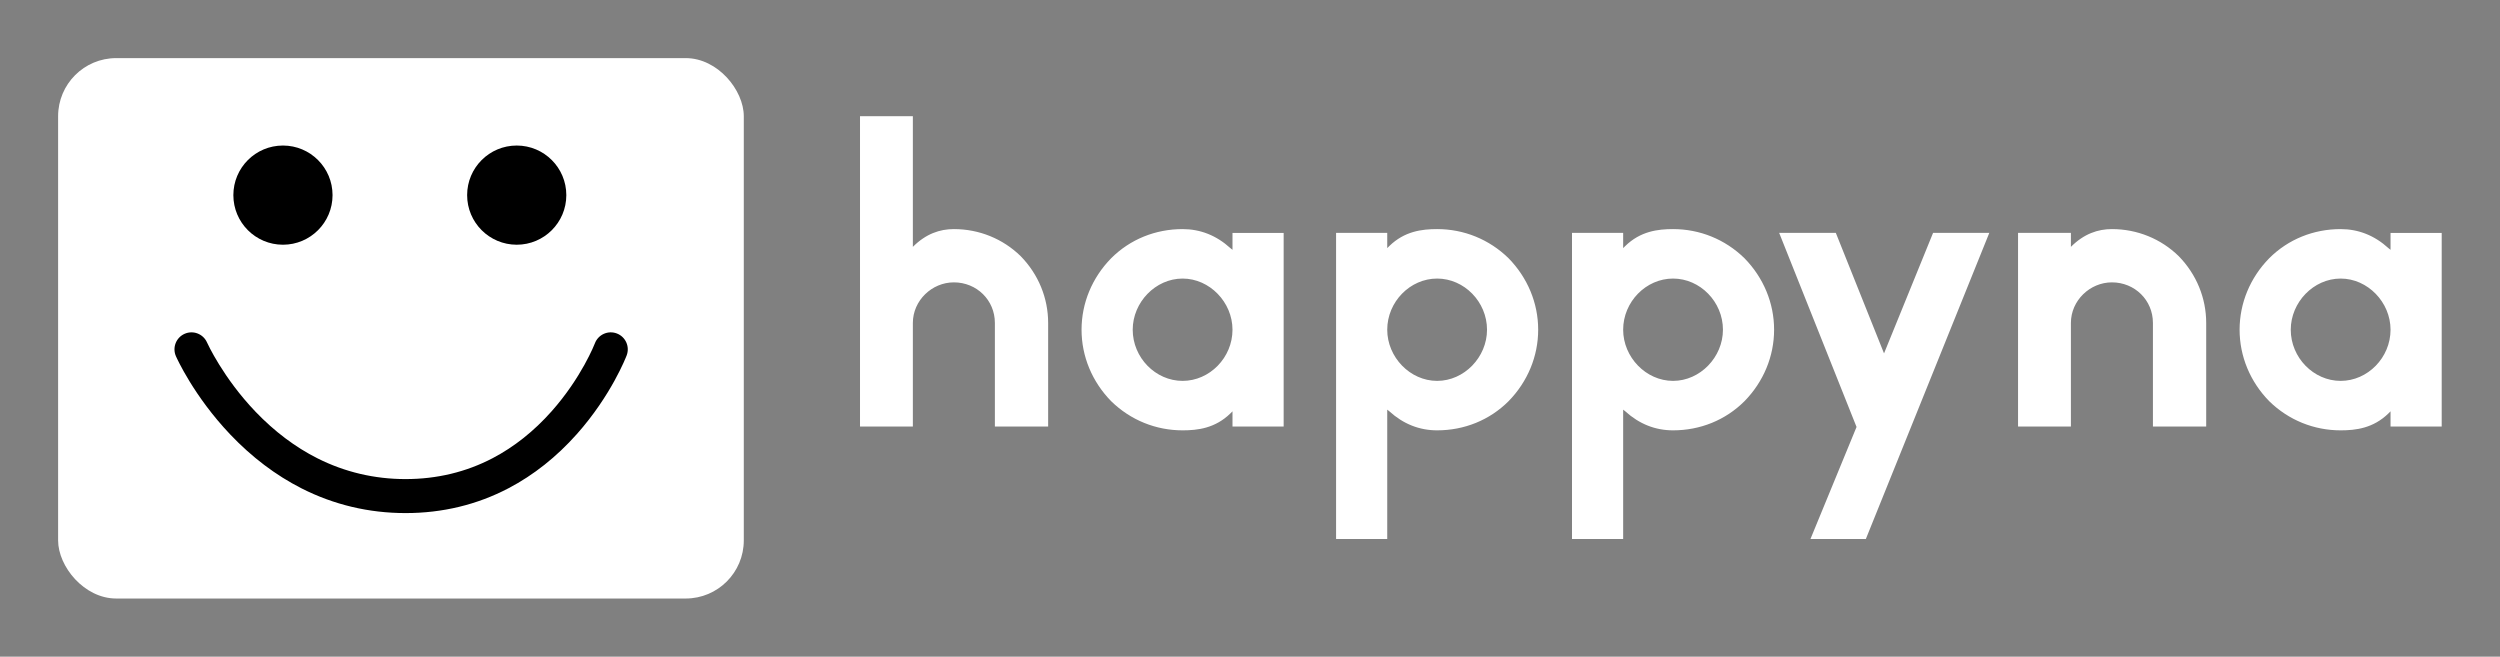 
        <svg xmlns="http://www.w3.org/2000/svg" xmlns:xlink="http://www.w3.org/1999/xlink" version="1.1" width="3146.262" height="826.381" viewBox="0 0 3146.262 826.381">
			
			<rect x="0" y="0" width="3146.262" height="826.381" fill="#808080" stroke="none"/>
			
			<g transform="scale(7.313) translate(10, 10)">
				<defs id="SvgjsDefs16296"/><g id="SvgjsG16297" featureKey="symbolGroupContainer" transform="matrix(1,0,0,1,0,0)" fill="#fff"><rect width="118" height="93" rx="10"/></g><g id="SvgjsG16298" featureKey="symbolFeature-0" transform="matrix(0.078,0,0,0.078,11.276,-0.179)" fill="#000000"><path xmlns="http://www.w3.org/2000/svg" d="M622.125,1006.105c-81.129,0-158.457-18.387-229.836-54.647c-56.67-28.79-109.543-68.786-157.149-118.879  c-80.481-84.684-118.194-169.005-119.76-172.554c-8.363-18.946,0.218-41.086,19.165-49.448c18.934-8.356,41.054,0.206,49.431,19.125  c0.649,1.446,35.343,77.975,107.198,152.96c41.628,43.44,87.504,77.95,136.354,102.57c60.395,30.439,125.867,45.873,194.598,45.873  c69.043,0,133.758-15.575,192.348-46.294c47.189-24.741,90.775-59.392,129.545-102.987c66.621-74.913,95.437-149.524,95.72-150.27  c7.362-19.359,29.025-29.085,48.38-21.722c19.358,7.36,29.084,29.021,21.723,48.38c-1.356,3.566-34.097,88.351-109.776,173.452  c-44.806,50.382-95.529,90.61-150.765,119.57C779.854,987.645,703.424,1006.105,622.125,1006.105z"/><circle xmlns="http://www.w3.org/2000/svg" cx="351.512" cy="304.604" r="109.42"/><circle xmlns="http://www.w3.org/2000/svg" cx="867.282" cy="304.604" r="109.42"/></g><g id="SvgjsG16299" featureKey="nameFeature-0" transform="matrix(1.819,0,0,1.819,134.653,-9.356)" fill="#fff"><path d="M19.64 40 l-5.04 0 l0 -9.8 c0 -2.16 -1.72 -3.84 -3.88 -3.84 c-2.08 0 -3.88 1.72 -3.88 3.84 l0 9.8 l-5 0 l0 -29.36 l5 0 l0 12.36 c1.24 -1.24 2.56 -1.68 3.88 -1.68 c2.4 0 4.64 0.92 6.32 2.56 c1.68 1.72 2.6 3.96 2.6 6.32 l0 9.8 z M32.36 40.36 c-2.52 0 -4.92 -0.96 -6.76 -2.76 c-1.8 -1.84 -2.8 -4.24 -2.8 -6.76 s1 -4.92 2.8 -6.76 c1.8 -1.8 4.2 -2.76 6.76 -2.76 c1.68 0 3.2 0.6 4.52 1.8 l0.2 0.16 l0 -1.6 l4.84 0 l0 18.32 l-4.84 0 l0 -1.44 l-0.2 0.2 c-1.44 1.4 -3.08 1.6 -4.52 1.6 z M32.36 26 c-2.56 0 -4.72 2.24 -4.72 4.84 c0 2.64 2.16 4.84 4.72 4.84 s4.72 -2.2 4.72 -4.84 c0 -2.6 -2.16 -4.84 -4.72 -4.84 z M56.44 21.32 c2.52 0 4.92 0.96 6.76 2.76 c1.8 1.84 2.8 4.24 2.8 6.76 s-1 4.92 -2.8 6.76 c-1.8 1.8 -4.2 2.76 -6.76 2.76 c-1.68 0 -3.2 -0.6 -4.52 -1.8 l-0.2 -0.16 l0 12.24 l-4.84 0 l0 -28.96 l4.84 0 l0 1.44 l0.2 -0.2 c1.44 -1.4 3.08 -1.6 4.52 -1.6 z M56.44 35.68 c2.56 0 4.72 -2.24 4.72 -4.84 c0 -2.64 -2.16 -4.84 -4.72 -4.84 s-4.72 2.2 -4.72 4.84 c0 2.6 2.16 4.84 4.72 4.84 z M78.76 21.32 c2.52 0 4.92 0.96 6.76 2.76 c1.8 1.84 2.8 4.24 2.8 6.76 s-1 4.92 -2.8 6.76 c-1.8 1.8 -4.2 2.76 -6.76 2.76 c-1.68 0 -3.2 -0.6 -4.52 -1.8 l-0.2 -0.16 l0 12.24 l-4.84 0 l0 -28.96 l4.84 0 l0 1.44 l0.2 -0.2 c1.44 -1.4 3.08 -1.6 4.52 -1.6 z M78.76 35.68 c2.56 0 4.72 -2.24 4.72 -4.84 c0 -2.64 -2.16 -4.84 -4.72 -4.84 s-4.72 2.2 -4.72 4.84 c0 2.6 2.16 4.84 4.72 4.84 z M97 50.64 l-5.24 0 l4.36 -10.6 l-7.32 -18.36 l5.36 0 l4.56 11.4 l4.64 -11.4 l5.32 0 z M129.2 40 l-5.04 0 l0 -9.8 c0 -2.16 -1.72 -3.84 -3.88 -3.84 c-2.08 0 -3.88 1.72 -3.88 3.84 l0 9.8 l-5 0 l0 -18.32 l5 0 l0 1.32 c1.24 -1.24 2.56 -1.68 3.88 -1.68 c2.4 0 4.64 0.92 6.32 2.56 c1.68 1.72 2.6 3.96 2.6 6.32 l0 9.8 z M141.92 40.36 c-2.52 0 -4.92 -0.96 -6.76 -2.76 c-1.8 -1.84 -2.8 -4.24 -2.8 -6.76 s1 -4.92 2.8 -6.76 c1.8 -1.8 4.2 -2.76 6.76 -2.76 c1.68 0 3.2 0.6 4.52 1.8 l0.2 0.16 l0 -1.6 l4.84 0 l0 18.32 l-4.84 0 l0 -1.44 l-0.2 0.2 c-1.44 1.4 -3.08 1.6 -4.52 1.6 z M141.92 26 c-2.56 0 -4.72 2.24 -4.72 4.84 c0 2.64 2.16 4.84 4.72 4.84 s4.72 -2.2 4.72 -4.84 c0 -2.6 -2.16 -4.84 -4.72 -4.84 z"/></g>
			</g>
		</svg>
	